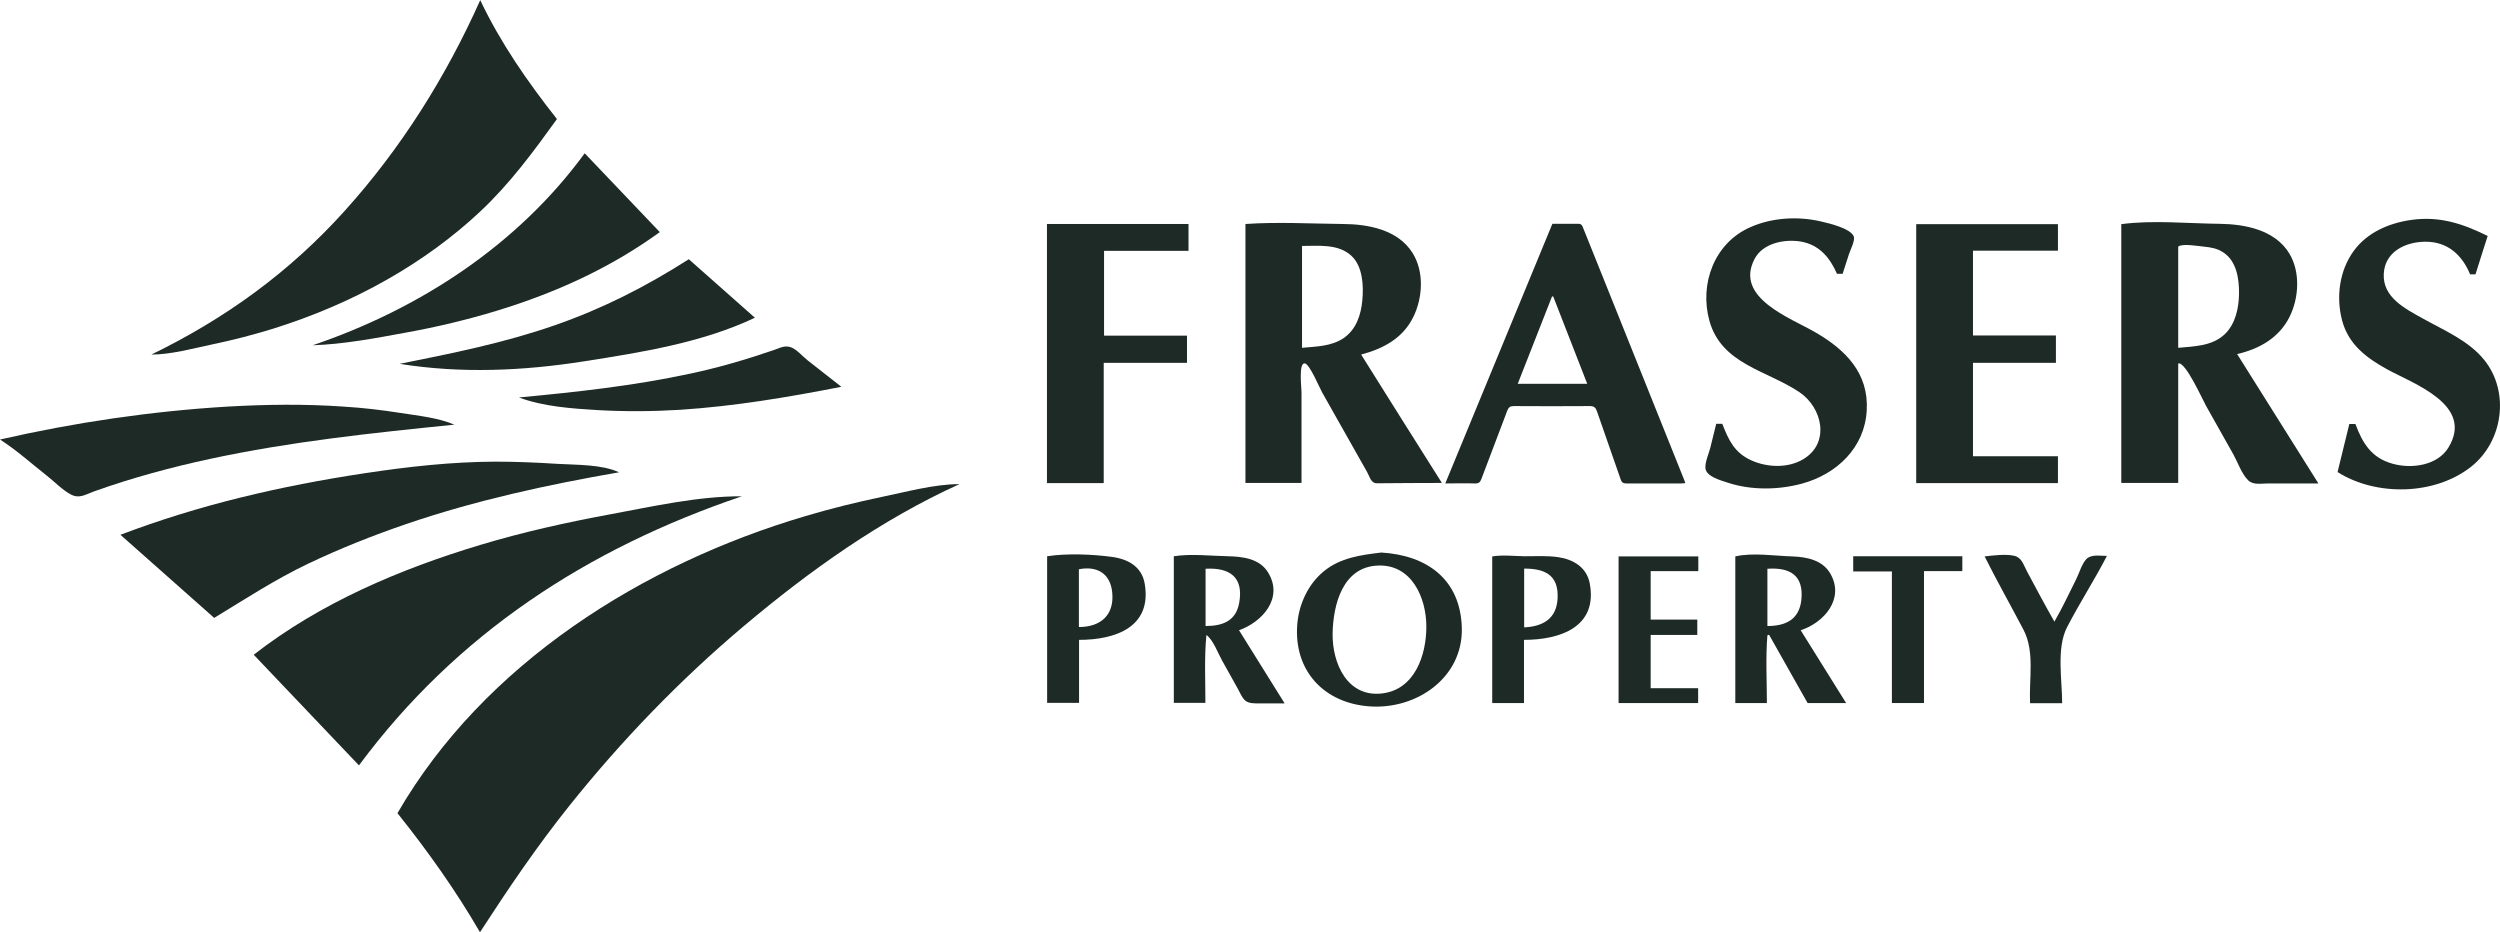 <?xml version="1.0" encoding="UTF-8"?>
<svg id="Layer_2" xmlns="http://www.w3.org/2000/svg" viewBox="0 0 148 55.18">
  <defs>
    <style>
      .cls-1 {
        fill: #1e2a26;
      }
    </style>
  </defs>
  <g id="Frasers">
    <g>
      <path class="cls-1" d="M28.41,55.18c-1.45-2.5-3.1-4.81-4.88-7.04,5.13-8.87,14.54-14.75,24.16-17.59,1.48-.44,2.98-.81,4.5-1.13,1.47-.3,3.11-.76,4.61-.76-4.63,2.1-8.87,5.12-12.75,8.39-3.8,3.2-7.26,6.79-10.36,10.67-1.91,2.39-3.61,4.9-5.27,7.46Z"/>
      <path class="cls-1" d="M21.25,45.31c-2.07-2.18-4.14-4.35-6.23-6.55,3.94-3.07,8.66-5.07,13.41-6.5,2.52-.76,5.09-1.33,7.68-1.81,2.54-.47,5.22-1.08,7.81-1.07-9.13,3.09-16.89,8.13-22.67,15.93Z"/>
      <path class="cls-1" d="M32.97,7.05c-1.4,1.94-2.78,3.82-4.54,5.47-1.65,1.55-3.5,2.88-5.46,4-2.17,1.24-4.49,2.22-6.87,2.96-1.17.36-2.35.66-3.54.91-1.15.24-2.43.6-3.6.6,4.38-2.13,8.17-4.87,11.44-8.5,3.34-3.7,6-7.94,8.03-12.48,1.22,2.56,2.8,4.83,4.55,7.05Z"/>
      <path class="cls-1" d="M132.45,20.98c1.6,2.55,3.18,5.06,4.8,7.64-.99,0-1.98,0-2.98,0-.41,0-.88.11-1.18-.19-.37-.35-.62-1.07-.87-1.52-.54-.96-1.08-1.92-1.62-2.88-.2-.35-1.23-2.66-1.65-2.51v7.07h-3.37v-15.32c1.87-.25,3.93-.04,5.82-.02,1.52.02,3.28.36,4.13,1.76.66,1.1.57,2.63.01,3.75-.62,1.24-1.79,1.9-3.1,2.2ZM128.96,20.59c.96-.09,1.98-.1,2.73-.79.65-.61.85-1.56.86-2.42.01-.87-.14-1.91-.92-2.43-.35-.24-.75-.31-1.17-.35-.32-.03-1.28-.2-1.51,0v5.98Z"/>
      <path class="cls-1" d="M73.73,13.26c1.91-.13,3.87-.02,5.78,0,1.5.01,3.25.34,4.11,1.71.7,1.11.61,2.65.05,3.79-.62,1.27-1.78,1.88-3.09,2.23,1.59,2.54,3.18,5.07,4.78,7.6,0-.01-3.52.02-3.86.02s-.41-.39-.57-.67c-.88-1.57-1.77-3.14-2.66-4.71-.14-.24-.75-1.72-1.04-1.72-.36,0-.18,1.44-.18,1.72,0,1.79,0,3.58,0,5.36h-3.32v-15.34ZM77.08,20.59c.85-.08,1.74-.08,2.47-.58.74-.51,1.02-1.37,1.1-2.23.08-.86.03-2.01-.65-2.64-.78-.72-1.95-.58-2.92-.58v6.03Z"/>
      <path class="cls-1" d="M7.13,31.66c4.68-1.78,9.48-2.89,14.43-3.64,2.57-.39,5.16-.68,7.76-.69,1.22,0,2.45.05,3.67.13,1.14.07,2.61.02,3.66.5-4.27.74-8.49,1.66-12.59,3.06-1.99.68-3.95,1.46-5.84,2.36-1.94.93-3.7,2.08-5.54,3.2-1.84-1.63-3.67-3.25-5.55-4.92Z"/>
      <path class="cls-1" d="M91.92,13.25c.53,0,1.03,0,1.52,0,.19,0,.23.11.28.24.48,1.19.95,2.38,1.43,3.56,1.5,3.75,3.01,7.5,4.51,11.25.04.09.07.18.11.3-.1.01-.17.02-.25.02-1.08,0-2.17,0-3.25,0-.19,0-.27-.07-.33-.25-.46-1.34-.94-2.68-1.4-4.02-.08-.22-.17-.31-.42-.31-1.5.01-3,.01-4.5,0-.22,0-.31.07-.39.27-.5,1.35-1.03,2.69-1.53,4.04-.07.2-.17.28-.39.27-.57-.02-1.13,0-1.75,0,2.12-5.14,4.23-10.25,6.34-15.37ZM93.96,22.71c-.68-1.74-1.34-3.45-2.01-5.16-.02,0-.05,0-.07,0-.67,1.72-1.35,3.43-2.03,5.17h4.11Z"/>
      <path class="cls-1" d="M116.8,21.48v5.53h5.03v1.59h-8.39v-15.33h8.39v1.57h-5.03v5.02h4.91v1.62h-4.91Z"/>
      <path class="cls-1" d="M138.39,27.92c.23-.96.46-1.88.69-2.82h.36c.42,1.13.94,2,2.19,2.35,1.12.32,2.67.12,3.32-.96,1.53-2.52-2.05-3.76-3.64-4.63-1.23-.68-2.29-1.48-2.66-2.9-.36-1.37-.16-2.93.68-4.09.8-1.11,2.09-1.66,3.41-1.85,1.67-.24,3.06.22,4.53.95-.25.79-.49,1.52-.72,2.27h-.32c-.48-1.16-1.34-1.94-2.66-1.93-1.17.01-2.38.59-2.45,1.89-.08,1.4,1.26,2.07,2.3,2.65,1.25.7,2.72,1.31,3.64,2.45,1.54,1.9,1.12,4.84-.77,6.33-2.15,1.7-5.62,1.76-7.9.32Z"/>
      <path class="cls-1" d="M109.06,16.21h-.31c-.42-.96-1.05-1.72-2.14-1.91-.97-.16-2.25.09-2.74,1.03-1.21,2.31,2.14,3.49,3.61,4.35,1.78,1.03,3.16,2.42,3.03,4.62-.12,2.21-1.78,3.77-3.83,4.33-1.4.38-3,.4-4.38-.05-.45-.15-1.31-.37-1.34-.88-.02-.36.2-.84.29-1.19.12-.47.23-.95.35-1.42h.36c.37.96.72,1.71,1.71,2.16.95.43,2.18.48,3.09-.07,1.6-.96,1.12-3.05-.23-3.96-1.93-1.3-4.61-1.65-5.33-4.22-.61-2.19.29-4.62,2.42-5.55,1.28-.57,2.82-.66,4.18-.34.44.1,1.74.4,1.94.88.1.24-.21.83-.28,1.05-.13.39-.25.79-.38,1.18Z"/>
      <path class="cls-1" d="M61.99,13.26h8.37v1.59h-5v5.02h4.91v1.61h-4.93v7.12h-3.36v-15.34Z"/>
      <path class="cls-1" d="M26.9,25.14c-4.85.49-9.71,1-14.48,2.03-2.32.5-4.61,1.12-6.85,1.92-.52.19-.88.45-1.38.18-.51-.27-.98-.77-1.43-1.12-.9-.71-1.79-1.51-2.76-2.13,4.42-1.01,8.96-1.68,13.48-1.95,2.27-.13,4.57-.16,6.85,0,1.14.07,2.27.2,3.4.38,1.02.16,2.22.28,3.17.69Z"/>
      <path class="cls-1" d="M34.61,9.07c1.49,1.56,2.95,3.1,4.45,4.67-2.94,2.13-6.16,3.59-9.63,4.65-1.77.54-3.58.97-5.4,1.3-1.8.33-3.69.69-5.52.75,6.33-2.15,12.13-5.93,16.1-11.36Z"/>
      <path class="cls-1" d="M40.77,15.34c1.31,1.16,2.6,2.3,3.92,3.47-3.12,1.48-6.73,2.05-10.11,2.58-3.62.57-7.3.73-10.92.15,3.1-.62,6.18-1.24,9.17-2.28,2.83-.98,5.42-2.3,7.94-3.91Z"/>
      <path class="cls-1" d="M81.77,32.71c2.72.16,4.7,1.6,4.77,4.47.07,2.94-2.67,4.82-5.43,4.64-2.73-.18-4.54-2.12-4.31-4.88.1-1.18.64-2.36,1.57-3.12.99-.81,2.18-.96,3.4-1.11ZM78.89,37.52c-.02,1.75.87,3.78,2.94,3.53,1.92-.23,2.61-2.26,2.61-3.95,0-1.72-.87-3.69-2.85-3.62-2.1.07-2.67,2.3-2.7,4.04Z"/>
      <path class="cls-1" d="M106.6,37.31c.9,1.45,1.78,2.86,2.69,4.31h-2.28c-.75-1.34-1.52-2.69-2.28-4.04-.03,0-.07.02-.1.03-.11,1.32-.03,2.69-.03,4.01h-1.87v-8.68c1.01-.24,2.34-.03,3.38,0,.84.03,1.76.21,2.23.99.9,1.51-.37,2.94-1.74,3.38ZM104.63,33.66v3.4c1.08,0,1.88-.38,2.01-1.54.15-1.46-.66-1.94-2.01-1.85Z"/>
      <path class="cls-1" d="M69.49,32.93c1.02-.16,2.19-.02,3.22,0,.87.02,1.86.14,2.36.96.94,1.53-.36,2.94-1.72,3.42.89,1.43,1.78,2.85,2.7,4.33-.57,0-1.15,0-1.72,0-.71-.01-.74-.3-1.08-.92-.3-.54-.61-1.09-.91-1.63-.24-.43-.51-1.19-.92-1.5-.13,1.33-.06,2.69-.06,4.02h-1.87v-8.69ZM71.37,37.06c1,0,1.8-.29,1.99-1.37.28-1.54-.58-2.1-1.99-2.02v3.4Z"/>
      <path class="cls-1" d="M49.8,22.9c-3.17.62-6.32,1.15-9.54,1.36-1.61.1-3.24.11-4.85.02-1.53-.09-3.25-.21-4.69-.75,3.4-.32,6.8-.69,10.14-1.41,1.69-.36,3.33-.84,4.96-1.4.38-.13.65-.3,1.03-.15.33.13.69.55.97.77.66.52,1.33,1.04,1.99,1.56Z"/>
      <path class="cls-1" d="M61.99,32.93c1.16-.18,2.68-.12,3.85.04.94.13,1.74.57,1.92,1.55.47,2.61-1.74,3.36-3.88,3.36v3.73h-1.89v-8.69ZM63.87,37.12c1.31,0,2.12-.73,1.97-2.08-.12-1.1-.91-1.55-1.97-1.34v3.42Z"/>
      <path class="cls-1" d="M88.34,32.94c.61-.1,1.3-.02,1.91-.01.64,0,1.33-.04,1.97.05.91.13,1.7.59,1.89,1.54.5,2.61-1.77,3.36-3.89,3.36v3.74h-1.88v-8.68ZM90.23,33.66v3.48c1.11-.05,1.92-.51,1.98-1.72.07-1.4-.78-1.76-1.98-1.76Z"/>
      <path class="cls-1" d="M100.54,32.93v.88h-2.82v2.87h2.76v.91h-2.76v3.15h2.81v.88h-4.71v-8.68h4.72Z"/>
      <path class="cls-1" d="M122.07,41.63h-1.89c-.07-1.42.29-3.06-.39-4.35-.76-1.45-1.57-2.88-2.3-4.34.51-.06,1.24-.15,1.74-.04.46.1.55.52.77.93.53.99,1.06,1.99,1.62,2.97.47-.81.87-1.67,1.29-2.51.18-.36.33-.9.6-1.19.29-.3.81-.19,1.22-.19-.74,1.43-1.62,2.79-2.36,4.22-.64,1.24-.29,3.13-.29,4.5Z"/>
      <path class="cls-1" d="M113.9,33.81v7.81h-1.9v-7.79h-2.29v-.9h6.46v.88h-2.27Z"/>
    </g>
  </g>
</svg>